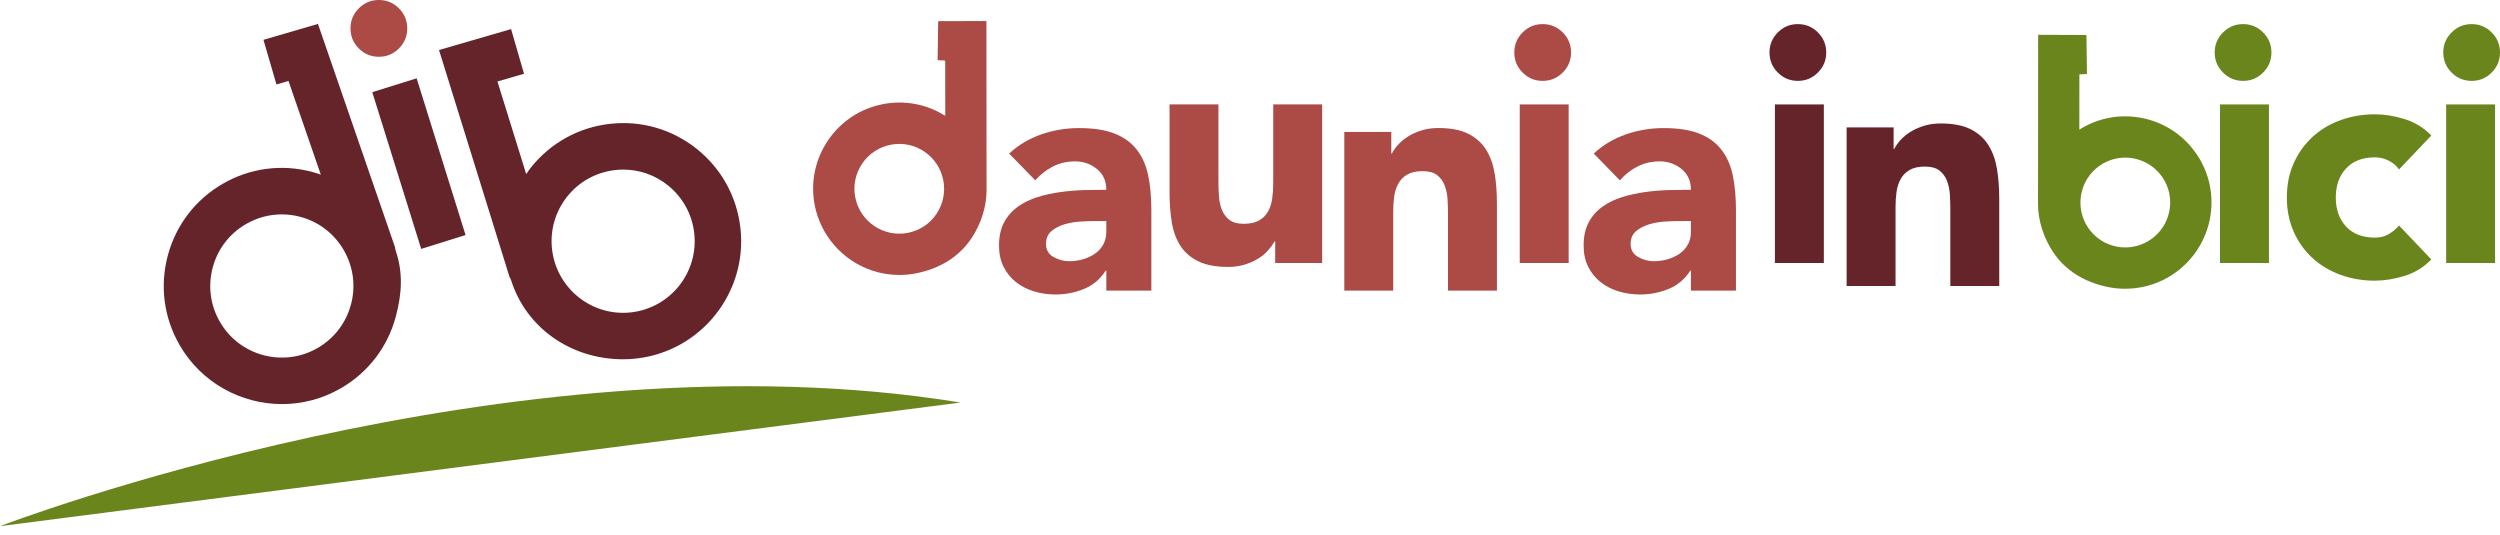 <svg width="215" height="46" viewBox="0 0 215 46" fill="none" xmlns="http://www.w3.org/2000/svg">
<path d="M0 45.249C0 45.249 44.059 28.32 82.608 34.618L0 45.249Z" fill="#6B851D"/>
<path d="M54.28 26.863C50.911 27.248 47.856 24.808 47.475 21.435C47.292 19.8 47.754 18.192 48.778 16.906C49.802 15.62 51.265 14.811 52.899 14.625C53.135 14.597 53.368 14.585 53.602 14.585C54.99 14.585 56.325 15.049 57.425 15.929C58.71 16.953 59.518 18.418 59.704 20.053C60.085 23.427 57.651 26.482 54.28 26.863ZM63.675 19.604C63.371 16.908 62.036 14.492 59.917 12.801C57.796 11.111 55.148 10.347 52.452 10.651C49.759 10.955 47.344 12.291 45.655 14.411C45.512 14.592 45.384 14.783 45.254 14.972L42.779 7.006L45.065 6.343L43.953 2.502L37.756 4.301L43.813 23.799L43.936 24.04C45.243 28.237 49.137 30.898 53.587 30.898C53.966 30.898 54.347 30.878 54.731 30.832C60.291 30.204 64.305 25.165 63.677 19.601" fill="#65242A"/>
<path d="M30.178 26.198C29.752 27.785 28.733 29.111 27.307 29.933C24.367 31.626 20.597 30.614 18.906 27.67C18.085 26.245 17.869 24.585 18.296 22.997C18.722 21.41 19.741 20.083 21.167 19.262C22.113 18.717 23.165 18.438 24.229 18.438C24.767 18.438 25.306 18.508 25.838 18.651C27.425 19.078 28.75 20.098 29.571 21.525C30.392 22.95 30.608 24.61 30.181 26.198M33.961 21.229L27.344 2.057L22.658 3.424L23.775 7.262L24.809 6.961L27.59 15.022C27.352 14.939 27.116 14.856 26.87 14.791C24.252 14.085 21.516 14.444 19.169 15.798C16.82 17.152 15.138 19.34 14.435 21.96C13.73 24.58 14.089 27.318 15.442 29.667C17.319 32.925 20.738 34.751 24.255 34.751C25.971 34.751 27.711 34.314 29.302 33.397C31.652 32.043 33.333 29.855 34.036 27.235C34.571 25.243 34.676 23.412 34.011 21.505L33.963 21.229H33.961Z" fill="#65242A"/>
<path d="M80.537 18.398C79.96 19.252 79.084 19.83 78.072 20.026C75.981 20.43 73.956 19.059 73.552 16.969C73.356 15.957 73.567 14.929 74.144 14.075C74.721 13.221 75.595 12.643 76.609 12.447C76.855 12.399 77.101 12.377 77.347 12.377C77.768 12.377 78.19 12.447 78.589 12.585C78.908 12.696 79.214 12.849 79.498 13.04C80.351 13.618 80.928 14.495 81.124 15.507C81.32 16.519 81.109 17.547 80.532 18.403M84.834 1.809L80.683 1.821L80.635 5.175L81.287 5.21L81.293 9.963C79.694 8.953 77.799 8.594 75.934 8.956C73.991 9.332 72.309 10.443 71.202 12.083C70.095 13.723 69.691 15.695 70.065 17.642C70.567 20.234 72.435 22.385 74.94 23.246C75.713 23.513 76.526 23.648 77.342 23.648C77.811 23.648 78.283 23.603 78.745 23.513C80.823 23.111 82.472 22.083 83.511 20.543C84.377 19.262 84.852 17.76 84.844 16.313L84.832 1.806L84.834 1.809Z" fill="#AC4A46"/>
<path d="M94.104 19.011C93.785 19.011 93.388 19.026 92.912 19.054C92.435 19.081 91.978 19.162 91.538 19.292C91.099 19.423 90.725 19.619 90.416 19.883C90.108 20.146 89.955 20.511 89.955 20.978C89.955 21.483 90.171 21.857 90.6 22.101C91.029 22.345 91.478 22.465 91.945 22.465C92.357 22.465 92.753 22.41 93.137 22.297C93.519 22.184 93.86 22.026 94.162 21.82C94.46 21.613 94.699 21.352 94.877 21.033C95.055 20.717 95.143 20.342 95.143 19.91V19.011H94.106H94.104ZM95.143 23.276H95.088C94.621 24.005 93.998 24.53 93.223 24.849C92.447 25.166 91.629 25.326 90.768 25.326C90.13 25.326 89.52 25.238 88.93 25.06C88.341 24.882 87.824 24.615 87.374 24.261C86.925 23.907 86.571 23.465 86.308 22.942C86.046 22.42 85.916 21.812 85.916 21.119C85.916 20.332 86.059 19.669 86.35 19.127C86.639 18.584 87.033 18.134 87.527 17.78C88.022 17.424 88.589 17.15 89.224 16.951C89.859 16.753 90.519 16.61 91.202 16.517C91.885 16.424 92.568 16.366 93.25 16.348C93.933 16.331 94.563 16.321 95.143 16.321C95.143 15.572 94.877 14.979 94.345 14.54C93.813 14.1 93.18 13.879 92.452 13.879C91.762 13.879 91.129 14.025 90.56 14.314C89.99 14.602 89.48 15.002 89.031 15.507L86.787 13.206C87.573 12.475 88.489 11.93 89.535 11.563C90.582 11.199 91.666 11.015 92.788 11.015C94.023 11.015 95.035 11.169 95.831 11.478C96.626 11.787 97.261 12.239 97.738 12.839C98.215 13.44 98.546 14.173 98.735 15.042C98.921 15.911 99.016 16.919 99.016 18.059V24.99H95.145V23.279L95.143 23.276Z" fill="#AC4A46"/>
<path d="M113.705 22.618H109.666V20.767H109.611C109.46 21.028 109.269 21.292 109.036 21.553C108.803 21.814 108.516 22.048 108.18 22.254C107.844 22.46 107.46 22.628 107.03 22.759C106.599 22.89 106.132 22.955 105.627 22.955C104.563 22.955 103.697 22.792 103.032 22.462C102.369 22.136 101.855 21.681 101.491 21.101C101.127 20.521 100.883 19.837 100.763 19.051C100.642 18.265 100.58 17.413 100.58 16.497V8.976H104.786V15.655C104.786 16.047 104.799 16.454 104.829 16.876C104.857 17.298 104.942 17.685 105.083 18.041C105.223 18.396 105.437 18.687 105.728 18.91C106.016 19.134 106.433 19.247 106.975 19.247C107.517 19.247 107.957 19.149 108.293 18.953C108.629 18.757 108.885 18.496 109.064 18.167C109.242 17.84 109.357 17.469 109.412 17.059C109.468 16.647 109.498 16.218 109.498 15.768V8.976H113.705V22.613V22.618Z" fill="#AC4A46"/>
<path d="M115.612 11.349H119.651V13.201H119.706C119.837 12.94 120.022 12.678 120.266 12.415C120.509 12.153 120.798 11.92 121.134 11.711C121.471 11.505 121.855 11.337 122.284 11.206C122.713 11.076 123.183 11.01 123.687 11.01C124.751 11.01 125.612 11.174 126.267 11.503C126.923 11.829 127.43 12.284 127.796 12.864C128.16 13.444 128.409 14.128 128.539 14.914C128.67 15.7 128.735 16.552 128.735 17.469V24.989H124.528V18.31C124.528 17.918 124.513 17.511 124.485 17.089C124.458 16.667 124.372 16.28 124.232 15.924C124.091 15.569 123.875 15.278 123.587 15.055C123.298 14.831 122.881 14.718 122.339 14.718C121.797 14.718 121.358 14.816 121.021 15.012C120.685 15.208 120.429 15.472 120.251 15.798C120.073 16.125 119.957 16.494 119.899 16.906C119.844 17.318 119.817 17.747 119.817 18.197V24.989H115.61V11.352L115.612 11.349Z" fill="#AC4A46"/>
<path d="M134.905 8.981H130.698V22.618H134.905V8.981Z" fill="#AC4A46"/>
<path d="M144.382 19.011C144.064 19.011 143.667 19.026 143.19 19.054C142.713 19.081 142.256 19.162 141.817 19.292C141.378 19.423 141.004 19.619 140.695 19.883C140.386 20.146 140.233 20.511 140.233 20.978C140.233 21.483 140.449 21.857 140.878 22.101C141.308 22.345 141.757 22.465 142.224 22.465C142.635 22.465 143.032 22.41 143.416 22.297C143.798 22.184 144.139 22.026 144.44 21.82C144.739 21.613 144.977 21.352 145.156 21.033C145.334 20.717 145.422 20.342 145.422 19.91V19.011H144.385H144.382ZM145.419 23.276H145.364C144.897 24.005 144.275 24.53 143.499 24.849C142.723 25.166 141.905 25.326 141.044 25.326C140.409 25.326 139.797 25.238 139.207 25.06C138.617 24.882 138.1 24.615 137.651 24.261C137.201 23.907 136.847 23.465 136.584 22.942C136.323 22.42 136.192 21.812 136.192 21.119C136.192 20.332 136.335 19.669 136.626 19.127C136.915 18.584 137.309 18.134 137.804 17.78C138.298 17.424 138.865 17.15 139.5 16.951C140.135 16.753 140.796 16.61 141.478 16.517C142.161 16.424 142.844 16.366 143.527 16.348C144.209 16.331 144.839 16.321 145.419 16.321C145.419 15.572 145.153 14.979 144.621 14.54C144.089 14.1 143.456 13.879 142.728 13.879C142.038 13.879 141.406 14.025 140.836 14.314C140.266 14.602 139.756 15.002 139.307 15.507L137.063 13.206C137.849 12.475 138.765 11.93 139.812 11.563C140.858 11.199 141.943 11.015 143.065 11.015C144.3 11.015 145.311 11.169 146.107 11.478C146.903 11.787 147.538 12.239 148.014 12.839C148.491 13.44 148.823 14.173 149.011 15.042C149.197 15.911 149.292 16.919 149.292 18.059V24.99H145.422V23.279L145.419 23.276Z" fill="#AC4A46"/>
<path d="M130.231 4.514C130.231 3.841 130.469 3.266 130.946 2.789C131.423 2.311 131.998 2.073 132.671 2.073C133.343 2.073 133.918 2.311 134.395 2.789C134.872 3.266 135.11 3.841 135.11 4.514C135.11 5.188 134.872 5.763 134.395 6.24C133.918 6.717 133.343 6.956 132.671 6.956C131.998 6.956 131.423 6.717 130.946 6.24C130.469 5.763 130.231 5.188 130.231 4.514Z" fill="#AC4A46"/>
<path d="M35.83 6.735L32.016 7.927L36.223 21.405L40.037 20.212L35.83 6.735Z" fill="#65242A"/>
<path d="M30.143 2.442C30.143 1.768 30.382 1.193 30.858 0.716C31.335 0.239 31.91 0 32.583 0C33.256 0 33.83 0.239 34.307 0.716C34.784 1.193 35.023 1.768 35.023 2.442C35.023 3.115 34.784 3.69 34.307 4.167C33.83 4.645 33.256 4.883 32.583 4.883C31.91 4.883 31.335 4.645 30.858 4.167C30.382 3.69 30.143 3.115 30.143 2.442Z" fill="#AC4A46"/>
<path d="M156.85 8.981H152.643V22.618H156.85V8.981Z" fill="#65242A"/>
<path d="M158.813 10.955H162.851V12.806H162.907C163.037 12.545 163.223 12.284 163.466 12.02C163.71 11.759 163.998 11.525 164.335 11.319C164.671 11.113 165.055 10.945 165.484 10.814C165.914 10.684 166.383 10.618 166.887 10.618C167.952 10.618 168.813 10.782 169.468 11.111C170.123 11.437 170.63 11.892 170.996 12.472C171.36 13.053 171.609 13.736 171.739 14.522C171.87 15.308 171.935 16.16 171.935 17.077V24.598H167.728V17.918C167.728 17.526 167.713 17.119 167.686 16.697C167.658 16.275 167.573 15.889 167.432 15.532C167.292 15.178 167.076 14.886 166.787 14.663C166.498 14.439 166.082 14.326 165.54 14.326C164.997 14.326 164.558 14.424 164.222 14.62C163.885 14.816 163.629 15.08 163.451 15.406C163.273 15.733 163.158 16.102 163.1 16.514C163.045 16.926 163.017 17.356 163.017 17.805V24.598H158.81V10.96L158.813 10.955Z" fill="#65242A"/>
<path d="M152.176 4.514C152.176 3.841 152.415 3.266 152.892 2.789C153.368 2.311 153.943 2.073 154.616 2.073C155.289 2.073 155.863 2.311 156.34 2.789C156.817 3.266 157.056 3.841 157.056 4.514C157.056 5.188 156.817 5.763 156.34 6.24C155.863 6.717 155.289 6.956 154.616 6.956C153.943 6.956 153.368 6.717 152.892 6.24C152.415 5.763 152.176 5.188 152.176 4.514Z" fill="#65242A"/>
<path d="M186.564 18.152C186.16 20.242 184.131 21.613 182.043 21.209C181.032 21.013 180.158 20.435 179.578 19.581C179.001 18.727 178.793 17.697 178.988 16.685C179.184 15.673 179.761 14.796 180.615 14.218C180.901 14.025 181.207 13.871 181.526 13.763C182.159 13.545 182.844 13.497 183.509 13.628C184.521 13.824 185.397 14.402 185.974 15.256C186.551 16.11 186.762 17.137 186.566 18.149M188.913 13.269C187.806 11.628 186.127 10.518 184.182 10.141C182.314 9.779 180.422 10.139 178.823 11.149L178.828 6.398L179.48 6.361L179.433 3.01L175.281 2.995L175.269 17.501C175.263 18.948 175.738 20.45 176.604 21.732C177.643 23.271 179.292 24.299 181.37 24.701C181.835 24.791 182.304 24.834 182.776 24.834C183.592 24.834 184.405 24.698 185.178 24.432C187.683 23.57 189.551 21.42 190.053 18.825C190.427 16.881 190.025 14.906 188.916 13.266" fill="#6B851D"/>
<path d="M195.128 8.981H190.921V22.618H195.128V8.981Z" fill="#6B851D"/>
<path d="M206.318 14.57C206.112 14.271 205.823 14.022 205.449 13.826C205.075 13.63 204.674 13.532 204.244 13.532C203.178 13.532 202.352 13.851 201.762 14.487C201.172 15.123 200.878 15.957 200.878 16.984C200.878 18.011 201.172 18.845 201.762 19.481C202.352 20.116 203.178 20.435 204.244 20.435C204.711 20.435 205.113 20.332 205.449 20.126C205.786 19.92 206.074 19.677 206.318 19.395L209.094 22.314C208.439 22.988 207.668 23.46 206.78 23.731C205.891 24.002 205.045 24.138 204.242 24.138C203.195 24.138 202.209 23.97 201.283 23.633C200.356 23.297 199.553 22.814 198.87 22.189C198.188 21.563 197.651 20.81 197.259 19.93C196.867 19.051 196.669 18.069 196.669 16.984C196.669 15.899 196.865 14.916 197.259 14.037C197.653 13.158 198.19 12.405 198.87 11.779C199.553 11.153 200.356 10.671 201.283 10.335C202.209 9.998 203.195 9.83 204.242 9.83C205.045 9.83 205.891 9.965 206.78 10.237C207.668 10.508 208.439 10.98 209.094 11.653L206.318 14.572V14.57Z" fill="#6B851D"/>
<path d="M214.576 8.981H210.369V22.618H214.576V8.981Z" fill="#6B851D"/>
<path d="M190.464 4.514C190.464 3.841 190.703 3.266 191.18 2.789C191.657 2.311 192.231 2.073 192.904 2.073C193.577 2.073 194.152 2.311 194.628 2.789C195.105 3.266 195.344 3.841 195.344 4.514C195.344 5.188 195.105 5.763 194.628 6.24C194.152 6.717 193.577 6.956 192.904 6.956C192.231 6.956 191.657 6.717 191.18 6.24C190.703 5.763 190.464 5.188 190.464 4.514Z" fill="#6B851D"/>
<path d="M210.12 4.514C210.12 3.841 210.359 3.266 210.836 2.789C211.313 2.311 211.888 2.073 212.56 2.073C213.233 2.073 213.808 2.311 214.285 2.789C214.762 3.266 215 3.841 215 4.514C215 5.188 214.762 5.763 214.285 6.24C213.808 6.717 213.233 6.956 212.56 6.956C211.888 6.956 211.313 6.717 210.836 6.24C210.359 5.763 210.12 5.188 210.12 4.514Z" fill="#6B851D"/>
</svg>
